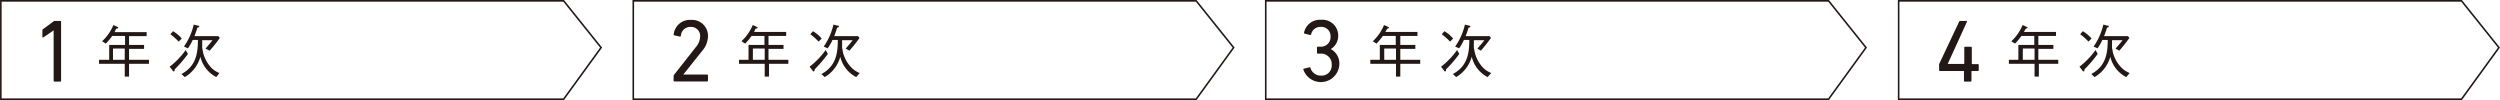 <svg xmlns="http://www.w3.org/2000/svg" viewBox="0 0 389.2 15.57"><defs><style>.cls-1{fill:none;stroke:#231815;stroke-miterlimit:10;stroke-width:0.25px;}.cls-2{fill:#231815;}</style></defs><g id="レイヤー_2" data-name="レイヤー 2"><g id="レイヤー_1-2" data-name="レイヤー 1"><polygon class="cls-1" points="87.75 15.44 0.13 15.44 0.13 0.13 87.75 0.13 93.58 7.41 87.75 15.44"/><path class="cls-2" d="M8.35,4.73h0L6.75,5.82c-.08.06-.15,0-.15-.08v-1a.22.22,0,0,1,.09-.19L8.32,3.34a.29.29,0,0,1,.22-.08h.83a.12.12,0,0,1,.14.13v9.17a.13.13,0,0,1-.14.14H8.49a.13.13,0,0,1-.14-.14Z"/><path class="cls-2" d="M20.09,9.93v2h-.67v-2h-4V9.31H17V7h2.47V5.59h-2a9.31,9.31,0,0,1-1,1.2l-.57-.37a7.2,7.2,0,0,0,1.75-2.51,2.6,2.6,0,0,1,.61.28c.11,0,.15.07.15.13s-.13.12-.26.14S18,4.7,17.83,5h5v.62H20.09V7h2.34v.61H20.09V9.31h3.1v.62Zm-.67-2.37H17.59V9.31h1.83Z"/><path class="cls-2" d="M29.26,8.39a19.16,19.16,0,0,1-2.07,2.41c0,.2,0,.31-.13.31s-.11,0-.22-.18l-.43-.54a12.27,12.27,0,0,0,2.5-2.6ZM26.94,4.86A5.31,5.31,0,0,1,28.3,6l-.49.48a8.29,8.29,0,0,0-1.29-1.15ZM33.67,12a4.87,4.87,0,0,1-2.48-3.16A5.24,5.24,0,0,1,28.76,12l-.51-.48c2.3-1.22,2.56-3.3,2.56-5.3H30a7.4,7.4,0,0,1-.74,1.3l-.62-.27a9.81,9.81,0,0,0,1.52-3.42l.68.17c.05,0,.18,0,.18.13s-.15.13-.3.18c-.1.38-.21.68-.44,1.31h3.69l.26.27a19.7,19.7,0,0,1-1.59,2L32,7.56c.62-.72.85-1,1.08-1.3H31.48c0,.2,0,.43,0,.84,0,0,0,.31,0,.33s.11.6.13.7A5.21,5.21,0,0,0,33,10.65a3.9,3.9,0,0,0,1.16.72Z"/><polygon class="cls-1" points="186.22 15.44 98.59 15.44 98.59 0.13 186.22 0.13 192.05 7.41 186.22 15.44"/><path class="cls-2" d="M104.87,11.84a.29.29,0,0,1,.07-.2l3.41-4.33A2.64,2.64,0,0,0,109,5.67a1.41,1.41,0,0,0-1.48-1.48A1.46,1.46,0,0,0,106,5.58a.13.13,0,0,1-.16.11L105,5.51a.15.15,0,0,1-.12-.17,2.53,2.53,0,0,1,2.68-2.24,2.48,2.48,0,0,1,2.66,2.57,3.59,3.59,0,0,1-.92,2.27l-2.92,3.66v0h3.7a.13.13,0,0,1,.14.13v.81a.14.14,0,0,1-.14.14H105a.14.14,0,0,1-.14-.14Z"/><path class="cls-2" d="M119.72,9.93v2h-.67v-2h-4V9.31h1.48V7h2.48V5.59h-2a10.23,10.23,0,0,1-1,1.2l-.58-.37a7.2,7.2,0,0,0,1.75-2.51,2.5,2.5,0,0,1,.62.28c.1,0,.15.07.15.13s-.14.12-.27.14-.13.24-.29.51h5v.62h-2.75V7h2.34v.61h-2.34V9.31h3.09v.62Zm-.67-2.37h-1.84V9.31h1.84Z"/><path class="cls-2" d="M128.88,8.39a20,20,0,0,1-2.06,2.41c0,.2,0,.31-.14.31s-.11,0-.22-.18l-.43-.54a12.33,12.33,0,0,0,2.51-2.6Zm-2.32-3.53A5.15,5.15,0,0,1,127.92,6l-.49.48a8.22,8.22,0,0,0-1.28-1.15ZM133.29,12a4.87,4.87,0,0,1-2.48-3.16A5.22,5.22,0,0,1,128.39,12l-.51-.48c2.3-1.22,2.55-3.3,2.55-5.3h-.83a6.46,6.46,0,0,1-.75,1.3l-.61-.27a10,10,0,0,0,1.51-3.42l.68.17c.06,0,.18,0,.18.13s-.14.13-.29.18c-.11.38-.21.68-.45,1.31h3.69l.26.27a19.7,19.7,0,0,1-1.59,2l-.57-.33c.63-.72.85-1,1.08-1.3H131.1c0,.2,0,.43,0,.84,0,0,0,.31,0,.33s.11.6.13.7a5.15,5.15,0,0,0,1.46,2.52,3.76,3.76,0,0,0,1.15.72Z"/><polygon class="cls-1" points="284.67 15.44 197.05 15.44 197.05 0.13 284.67 0.13 290.5 7.41 284.67 15.44"/><path class="cls-2" d="M203,10.69l.85-.21a.11.11,0,0,1,.16.09,1.66,1.66,0,0,0,1.68,1.2,1.56,1.56,0,0,0,1.63-1.67,1.64,1.64,0,0,0-1.74-1.75h-.41a.13.13,0,0,1-.14-.14v-.8a.13.13,0,0,1,.14-.14h.4a1.49,1.49,0,0,0,1.57-1.58,1.42,1.42,0,0,0-1.52-1.5,1.45,1.45,0,0,0-1.5,1.15.14.14,0,0,1-.16.11l-.84-.21a.13.13,0,0,1-.11-.16,2.53,2.53,0,0,1,2.66-2,2.46,2.46,0,0,1,2.66,2.56,2.35,2.35,0,0,1-1.16,2v0a2.53,2.53,0,0,1,1.34,2.35,2.88,2.88,0,0,1-5.62.79A.13.13,0,0,1,203,10.69Z"/><path class="cls-2" d="M218,9.93v2h-.67v-2h-4V9.31h1.48V7h2.48V5.59h-2a10.22,10.22,0,0,1-1,1.2l-.57-.37a7.19,7.19,0,0,0,1.74-2.51,2.5,2.5,0,0,1,.62.28c.11,0,.15.07.15.13s-.13.12-.26.14l-.3.51h5v.62H218V7h2.34v.61H218V9.31h3.1v.62Zm-.67-2.37h-1.83V9.31h1.83Z"/><path class="cls-2" d="M227.18,8.39a18.37,18.37,0,0,1-2.06,2.41c0,.2,0,.31-.13.31s-.12,0-.22-.18l-.43-.54a12.27,12.27,0,0,0,2.5-2.6Zm-2.31-3.53A5.12,5.12,0,0,1,226.22,6l-.48.48a8.29,8.29,0,0,0-1.29-1.15ZM231.59,12a4.85,4.85,0,0,1-2.47-3.16A5.28,5.28,0,0,1,226.69,12l-.51-.48c2.3-1.22,2.56-3.3,2.56-5.3h-.84a7.4,7.4,0,0,1-.74,1.3l-.62-.27a10,10,0,0,0,1.52-3.42l.68.17s.17,0,.17.13-.14.13-.29.18a12.21,12.21,0,0,1-.45,1.31h3.7l.25.27a21.25,21.25,0,0,1-1.58,2L230,7.56c.63-.72.86-1,1.09-1.3h-1.64c0,.2,0,.43,0,.84,0,0,0,.31,0,.33s.12.6.14.7A5.13,5.13,0,0,0,231,10.65a3.9,3.9,0,0,0,1.16.72Z"/><polygon class="cls-1" points="383.21 15.44 295.58 15.44 295.58 0.13 383.21 0.13 389.04 7.41 383.21 15.44"/><path class="cls-2" d="M301.88,10.91v-.77a.32.32,0,0,1,0-.16L305,3.37c0-.09.1-.11.2-.11h.93c.09,0,.12.05.09.12l-3,6.57v0h2.5c.06,0,.08,0,.08-.09V7.42a.14.14,0,0,1,.14-.14h.89a.14.14,0,0,1,.14.14V9.89c0,.06,0,.09.08.09h.86a.13.13,0,0,1,.14.14v.79a.13.13,0,0,1-.14.14H307c-.05,0-.08,0-.08.08v1.43a.14.14,0,0,1-.14.14h-.89a.14.14,0,0,1-.14-.14V11.13c0-.06,0-.08-.08-.08H302A.13.13,0,0,1,301.88,10.91Z"/><path class="cls-2" d="M317.41,9.93v2h-.67v-2h-4V9.31h1.48V7h2.48V5.59h-2a10.22,10.22,0,0,1-1,1.2l-.57-.37a7.19,7.19,0,0,0,1.74-2.51,2.5,2.5,0,0,1,.62.28c.11,0,.15.07.15.13s-.13.12-.26.14l-.3.51h5v.62h-2.75V7h2.34v.61h-2.34V9.31h3.1v.62Zm-.67-2.37h-1.83V9.31h1.83Z"/><path class="cls-2" d="M326.57,8.39a18.37,18.37,0,0,1-2.06,2.41c0,.2,0,.31-.13.31s-.12,0-.22-.18l-.43-.54a12.27,12.27,0,0,0,2.5-2.6Zm-2.32-3.53A5,5,0,0,1,325.61,6l-.48.48a8.29,8.29,0,0,0-1.29-1.15ZM331,12a4.85,4.85,0,0,1-2.47-3.16A5.28,5.28,0,0,1,326.08,12l-.51-.48c2.3-1.22,2.56-3.3,2.56-5.3h-.84a7.4,7.4,0,0,1-.74,1.3l-.62-.27a10,10,0,0,0,1.52-3.42l.68.17c.05,0,.17,0,.17.13s-.14.13-.29.18a12.21,12.21,0,0,1-.45,1.31h3.7l.25.27a21.25,21.25,0,0,1-1.58,2l-.58-.33c.63-.72.86-1,1.09-1.3H328.8c0,.2,0,.43,0,.84,0,0,0,.31,0,.33s.12.6.13.7a5.22,5.22,0,0,0,1.46,2.52,3.9,3.9,0,0,0,1.16.72Z"/></g></g></svg>